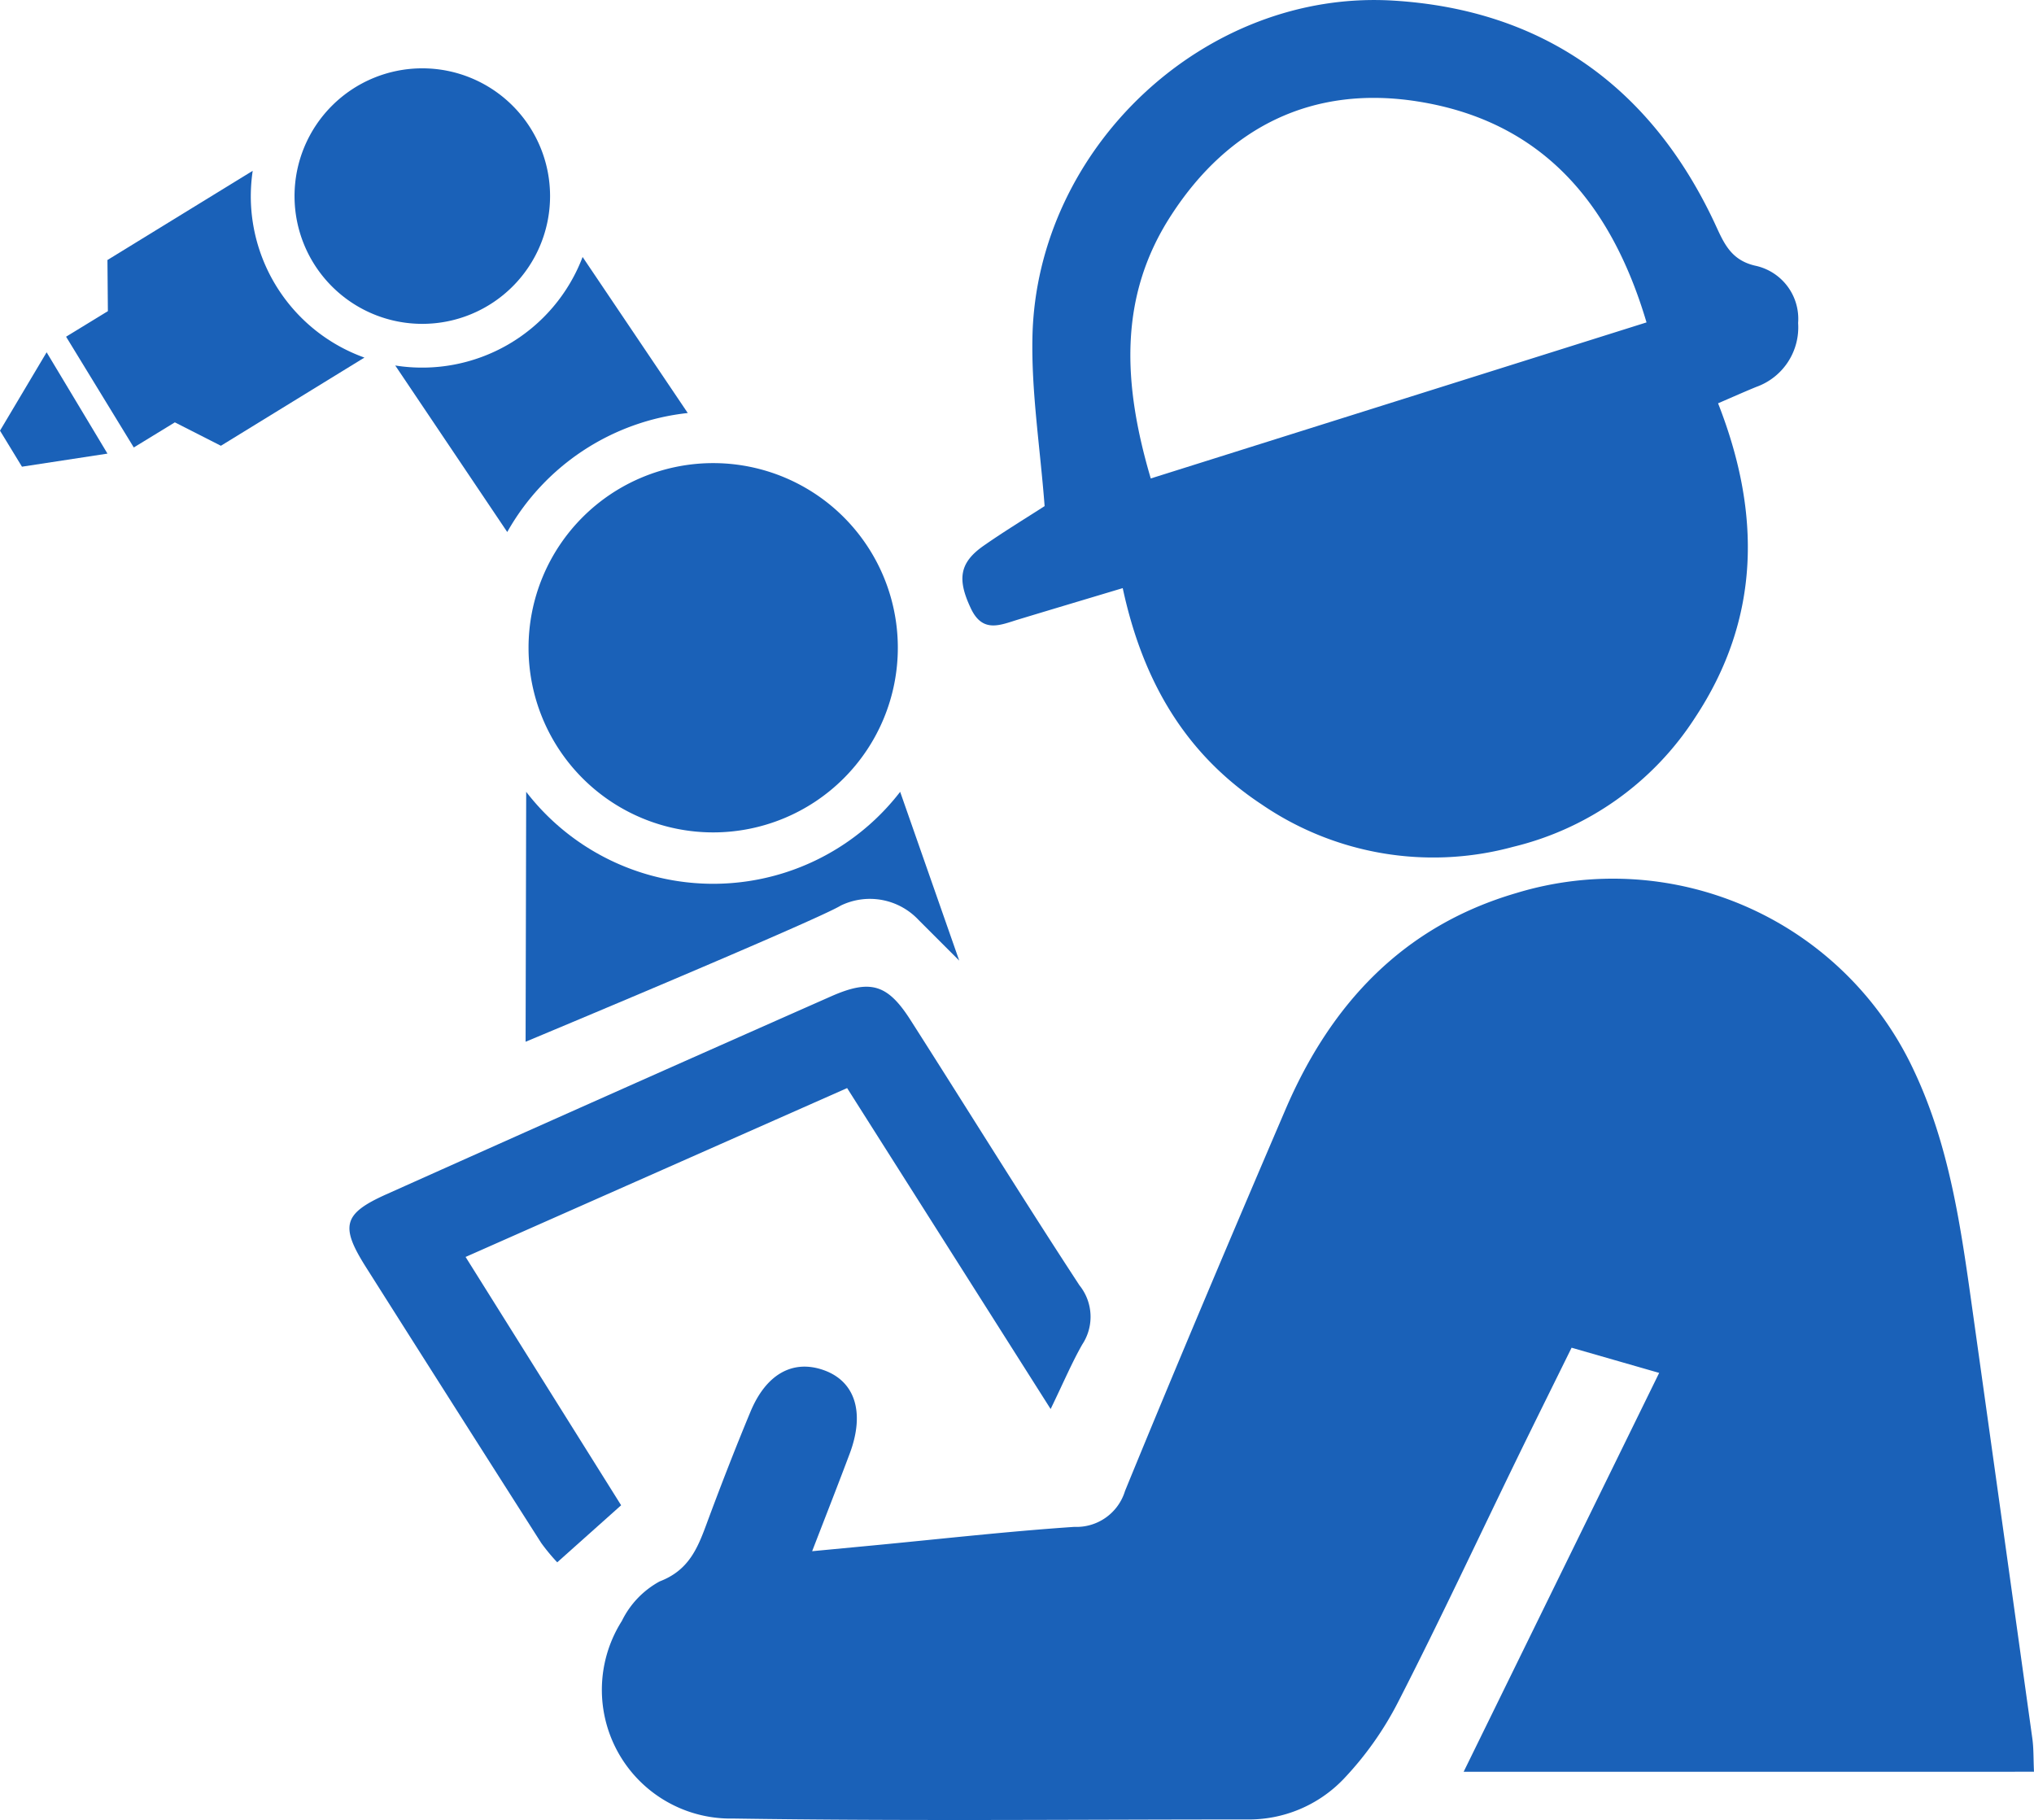 <svg xmlns="http://www.w3.org/2000/svg" xmlns:xlink="http://www.w3.org/1999/xlink" width="106.391" height="95.198" viewBox="0 0 106.391 95.198">
  <defs>
    <clipPath id="clip-path">
      <rect id="長方形_281" data-name="長方形 281" width="106.391" height="95.198" fill="none"/>
    </clipPath>
  </defs>
  <g id="グループ_89" data-name="グループ 89" transform="translate(0 0)">
    <g id="グループ_88" data-name="グループ 88" transform="translate(0 0)" clip-path="url(#clip-path)">
      <path id="パス_50" data-name="パス 50" d="M74.754,90.041,84.981,69.177,80.4,67.86c-1,2.03-1.929,3.9-2.843,5.775-2.072,4.259-4.076,8.553-6.235,12.766a17.29,17.29,0,0,1-2.845,4.015,6.857,6.857,0,0,1-5.071,2.119c-8.952,0-17.9.089-26.854-.048A6.733,6.733,0,0,1,30.724,82.15,4.7,4.7,0,0,1,32.7,80.084c1.5-.572,1.972-1.7,2.448-2.99.731-1.974,1.492-3.936,2.3-5.88.824-1.984,2.223-2.748,3.829-2.183,1.639.578,2.166,2.2,1.376,4.336-.6,1.6-1.228,3.2-1.977,5.137l3.159-.3c3.518-.335,7.032-.734,10.556-.973a2.652,2.652,0,0,0,2.651-1.879c2.734-6.675,5.55-13.318,8.391-19.948,2.364-5.517,6.15-9.59,12.066-11.323a17.363,17.363,0,0,1,20.794,9.255c1.87,3.947,2.462,8.177,3.057,12.421q1.582,11.275,3.151,22.55c.071.513.053,1.04.085,1.733Z" transform="translate(1.804 2.635)" fill="#1a61b8"/>
      <path id="パス_51" data-name="パス 51" d="M86.981,21.09c2.258,5.742,2.234,11.253-1.2,16.444a15.694,15.694,0,0,1-9.521,6.761,15.9,15.9,0,0,1-13.153-2.221c-3.97-2.622-6.213-6.42-7.264-11.312-1.925.578-3.693,1.105-5.458,1.64-.939.284-1.862.736-2.482-.571-.721-1.521-.615-2.392.664-3.286,1.1-.768,2.25-1.465,3.19-2.073-.235-3.078-.7-5.982-.636-8.872C51.341,7.724,60.156-.569,70,.031c7.76.473,13.4,4.456,16.751,11.524.485,1.021.811,2.024,2.164,2.339a2.841,2.841,0,0,1,2.255,3,3.307,3.307,0,0,1-2.194,3.345c-.609.249-1.209.518-1.994.856m-3.74-4.227c-1.9-6.408-5.6-10.554-11.968-11.562-5.476-.867-9.894,1.31-12.9,5.957C55.6,15.532,55.857,20.1,57.309,25.026l25.932-8.163" transform="translate(2.883 0.001)" fill="#1a61b8"/>
      <path id="パス_52" data-name="パス 52" d="M53.906,70.743,43.263,53.958,23.306,62.791l8.136,12.989C30.3,76.8,29.257,77.732,28.1,78.765a10.475,10.475,0,0,1-.835-1.009Q22.658,70.534,18.079,63.3c-1.342-2.128-1.169-2.776,1.077-3.783q11.617-5.206,23.261-10.354c2.062-.912,2.961-.644,4.159,1.233,2.953,4.623,5.836,9.289,8.839,13.879a2.626,2.626,0,0,1,.149,3.091c-.548.961-.981,1.989-1.657,3.382" transform="translate(1.047 2.956)" fill="#1a61b8"/>
      <path id="パス_53" data-name="パス 53" d="M1.149,23.355,0,21.471l2.439-4.1,3.182,5.3Z" transform="translate(0 1.056)" fill="#1a61b8" fill-rule="evenodd"/>
      <path id="パス_54" data-name="パス 54" d="M11.356,22.805l7.508-4.613a8.971,8.971,0,0,1-5.944-8.447,9.2,9.2,0,0,1,.1-1.322L5.422,13.089l.023,2.674L3.259,17.1,6.8,22.894,8.948,21.58Z" transform="translate(0.198 0.512)" fill="#1a61b8" fill-rule="evenodd"/>
      <path id="パス_55" data-name="パス 55" d="M19.49,18.348a8.98,8.98,0,0,0,9.8-5.676l5.5,8.162a12.353,12.353,0,0,0-9.442,6.224Z" transform="translate(1.184 0.77)" fill="#1a61b8" fill-rule="evenodd"/>
      <path id="パス_56" data-name="パス 56" d="M25.949,39.046a12.348,12.348,0,0,0,19.561,0L48.6,47.875l-2.121-2.121a3.491,3.491,0,0,0-4.077-.758c-1.226.758-16.484,7.123-16.484,7.123Z" transform="translate(1.574 2.372)" fill="#1a61b8" fill-rule="evenodd"/>
      <path id="パス_57" data-name="パス 57" d="M35.721,22.836a9.658,9.658,0,1,0,9.658,9.658,9.658,9.658,0,0,0-9.658-9.658" transform="translate(1.583 1.388)" fill="#1a61b8" fill-rule="evenodd"/>
      <path id="パス_58" data-name="パス 58" d="M21.207,3.369a6.683,6.683,0,1,1-6.683,6.684,6.683,6.683,0,0,1,6.683-6.684" transform="translate(0.882 0.205)" fill="#1a61b8" fill-rule="evenodd"/>
    </g>
  </g>
</svg>
